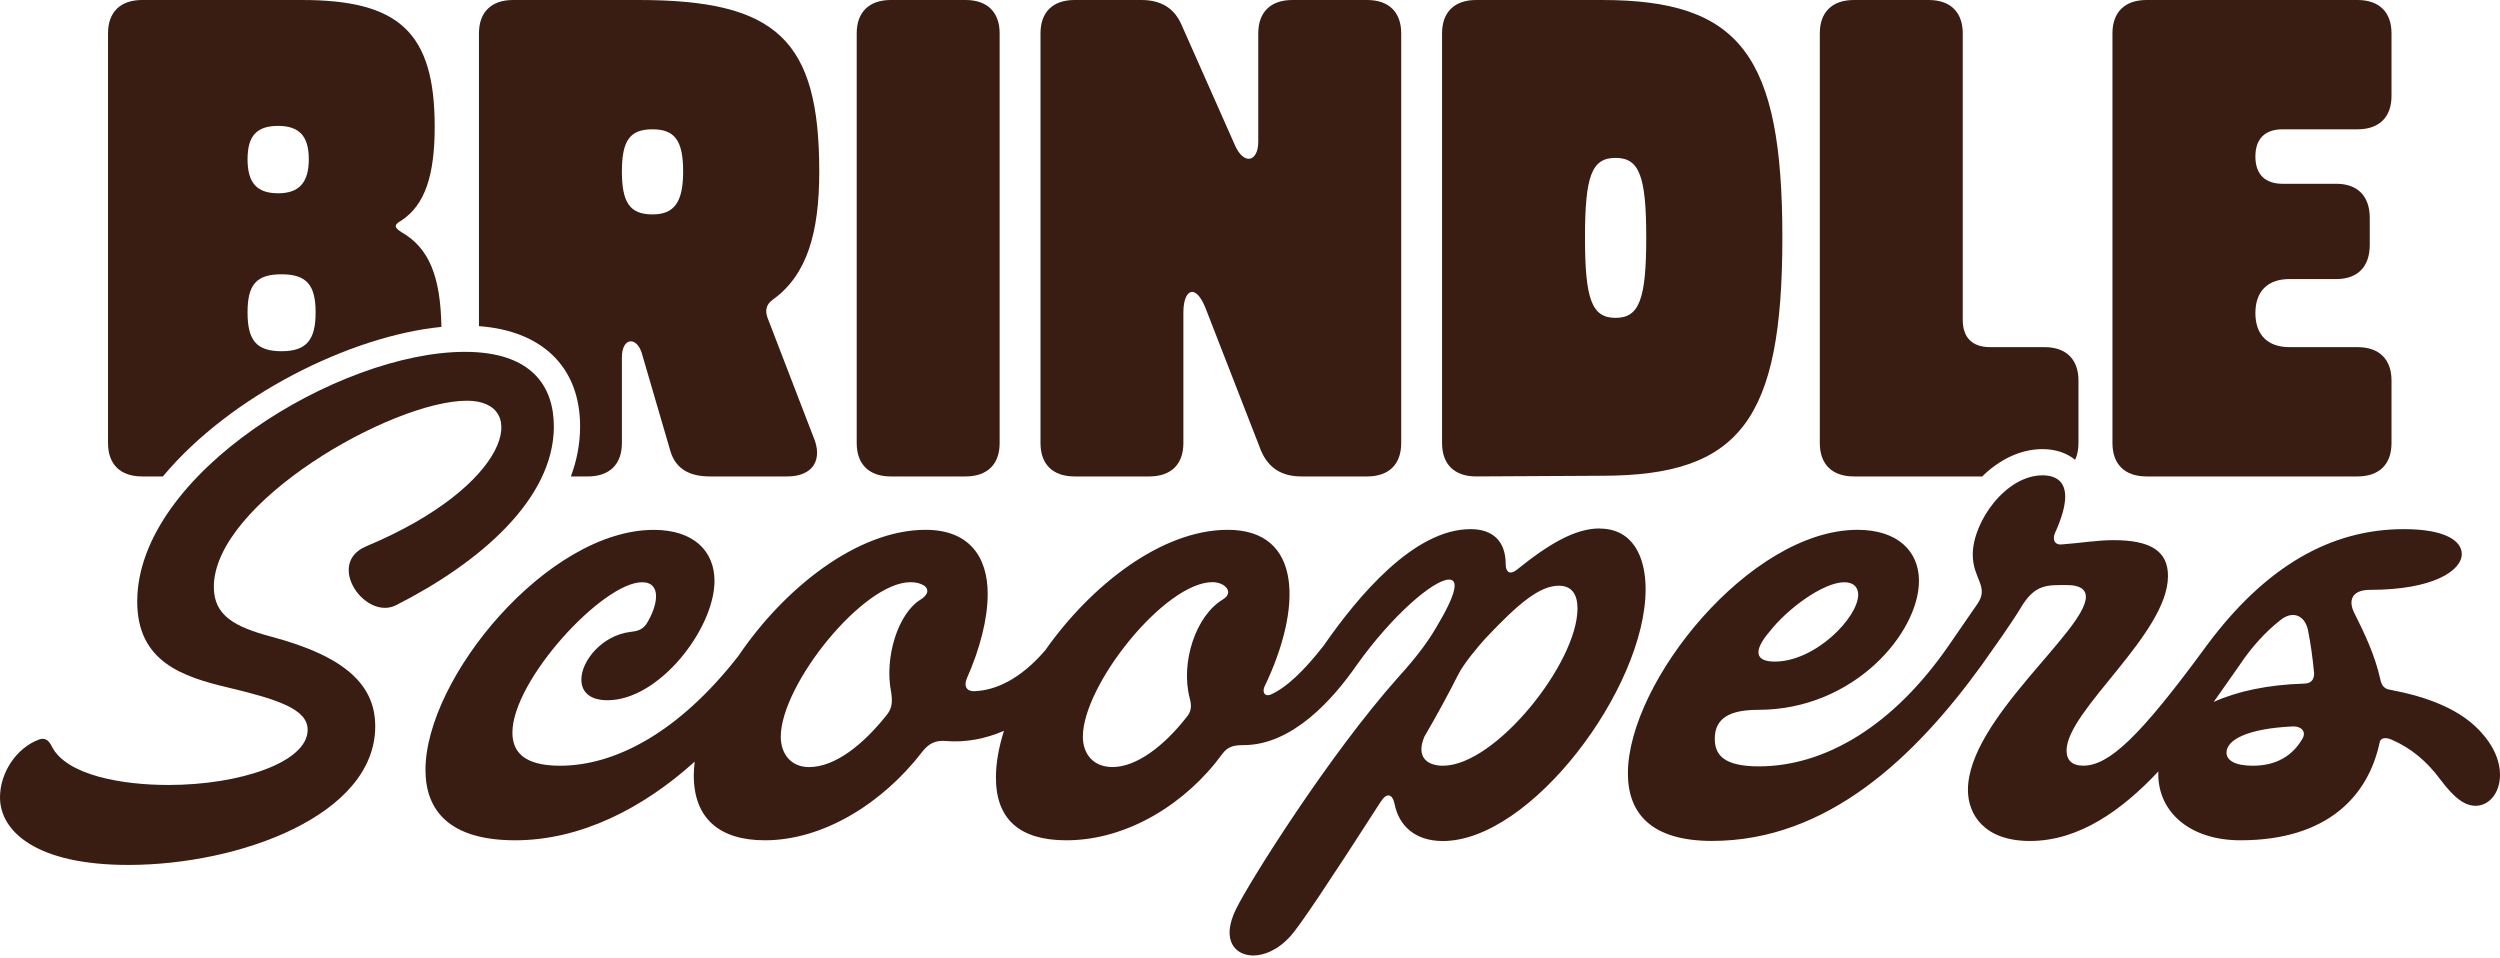 <svg width="694" height="266" viewBox="0 0 694 266" fill="none" xmlns="http://www.w3.org/2000/svg">
<path fill-rule="evenodd" clip-rule="evenodd" d="M443.997 146.728C453.182 146.728 456.822 154.399 456.822 163.584C456.821 190.965 425.045 233.469 400.532 233.469C392.672 233.469 388.275 229.073 387.125 223.135C386.558 220.442 385.015 219.874 383.297 222.552C369.134 244.576 360.706 257.211 358.217 259.889C354.578 263.907 350.75 265.245 347.882 265.245C342.904 265.245 338.886 261.039 343.092 252.421C346.921 244.575 369.134 209.334 388.086 188.082C393.836 181.765 396.703 177.558 398.625 174.298C404.375 164.72 404.942 160.891 402.264 160.891C398.057 160.892 386.573 170.659 376.616 184.633C370.11 194.022 358.814 206.846 345.218 206.846C342.54 206.846 340.808 207.224 339.279 209.334C329.512 222.741 313.238 233.266 296.003 233.266C283.164 233.266 276.469 227.515 276.469 215.841C276.469 211.824 277.255 207.442 278.696 202.886C273.557 205.084 268.069 206.19 262.48 205.695C259.802 205.492 257.894 206.263 255.973 208.752C245.056 222.93 228.593 233.266 212.319 233.266C199.684 233.266 192.595 227.137 192.595 215.259C192.595 214.022 192.697 212.741 192.842 211.431C178.548 224.357 161.197 233.266 143.002 233.266C124.806 233.266 118.111 225.026 118.111 213.731C118.111 188.257 151.998 147.092 181.489 147.092C192.595 147.092 198.344 153.016 198.345 161.255C198.345 174.472 183.031 194.385 168.664 194.385C163.497 194.385 161.386 191.896 161.386 188.636C161.386 183.454 167.136 176.38 174.982 175.419C176.903 175.23 178.243 174.837 179.393 173.308C182.653 168.141 183.788 161.634 178.242 161.634C167.325 161.634 142.245 188.825 142.245 203.381C142.245 208.738 145.505 212.566 155.461 212.566C170.702 212.566 188.388 203.381 204.997 182.071C217.602 163.41 237.953 147.077 256.949 147.077C269.016 147.077 274.183 154.545 274.183 164.879C274.183 171.779 272.072 180.003 268.433 188.242C267.487 190.353 268.245 191.881 270.355 191.881C276.367 191.692 283.238 188.563 290.152 180.528C302.83 162.493 322.452 147.077 340.822 147.077C361.695 147.077 361.507 168.897 350.968 190.731C350.386 192.274 351.157 193.424 352.685 192.842C357.096 190.921 362.074 186.132 367.431 179.247C377.009 165.462 392.511 146.889 408.218 146.888C414.346 146.888 417.985 150.149 417.985 156.655C417.985 158.751 419.12 159.712 421.042 158.183C430.052 150.905 437.33 146.699 444.026 146.699L443.997 146.728ZM252.742 161.619C239.525 161.619 216.744 190.15 216.744 204.517C216.744 209.306 219.611 212.944 224.589 212.945C231.853 212.945 239.714 206.627 246.22 198.388C247.749 196.481 247.748 194.56 247.37 192.071C245.463 182.493 249.292 170.237 255.609 166.409C257.137 165.448 258.288 163.919 256.57 162.58C255.609 161.997 254.46 161.619 252.742 161.619ZM336.6 161.605C323.383 161.605 300.603 190.135 300.603 204.502C300.603 209.291 303.485 212.93 308.842 212.93C315.552 212.93 323.209 206.991 329.337 199.146C330.676 197.617 330.866 196.089 330.298 193.978C327.605 183.832 332.016 170.819 339.483 166.409L339.468 166.394C342.729 164.472 340.05 161.605 336.6 161.605ZM432.745 162.595C427.374 162.595 421.435 167.573 412.25 177.34C410.329 179.45 406.311 184.239 404.782 187.296C402.089 192.653 398.843 198.592 395.393 204.531C392.904 210.455 396.543 212.566 400.561 212.566H400.576C415.132 212.566 437.913 184.036 437.913 168.912C437.913 165.084 436.384 162.595 432.745 162.595Z" fill="#391D13"/>
<path d="M129.042 97.673C147.805 97.673 153.744 107.441 153.744 118.358L153.758 118.328C153.758 138.809 132.695 156.437 110.104 167.922C101.487 172.522 90.191 156.438 101.676 151.648C141.895 134.792 147.252 111.24 129.639 111.24C108.765 111.24 59.361 139.581 59.36 162.943C59.36 170.978 65.3 174.05 75.256 176.729C96.13 182.275 104.165 190.324 104.165 201.62C104.165 226.322 66.45 240.107 35.62 240.107C9.957 240.107 2.46946e-05 230.733 0 221.344C0 214.444 4.6 207.559 10.917 205.259C12.649 204.691 13.596 205.653 14.368 207.181C18.386 215.23 33.902 217.908 46.726 217.908C66.639 217.908 85.402 211.591 85.402 202.595C85.402 196.86 77.163 194.182 63.568 190.921C50.54 187.864 38.094 183.643 38.094 166.991C38.094 131.561 94.194 97.673 129.042 97.673Z" fill="#391D13"/>
<path fill-rule="evenodd" clip-rule="evenodd" d="M566.983 131.953C570.811 131.953 573.301 133.686 573.301 137.892C573.301 140.381 572.355 143.831 570.433 148.038C569.677 149.945 570.433 151.473 572.733 151.095C577.9 150.717 582.107 149.945 586.707 149.945C597.042 149.945 601.832 153.002 601.832 159.902C601.832 175.986 573.681 197.238 573.68 208.345C573.68 211.023 575.222 212.552 578.279 212.552C585.353 212.552 593.782 204.895 612.545 179.247C629.008 157.034 647.204 146.888 667.306 146.888C678.791 146.888 683.39 150.149 683.39 153.788C683.39 158.388 675.53 163.744 657.917 163.744C652.546 163.744 651.978 167.005 653.507 170.062C656.374 175.811 659.256 181.736 660.785 188.636C661.163 190.353 661.935 191.314 663.653 191.504C673.609 193.41 683.565 196.86 689.504 204.138L689.519 204.153C697.554 213.731 693.536 223.687 687.219 223.687C684.352 223.687 681.469 221.766 677.452 216.409C673.624 211.242 669.213 207.603 663.856 205.303C662.124 204.546 660.784 204.924 660.595 206.074C657.538 220.63 646.432 233.266 621.919 233.266C608.135 233.266 599.139 225.608 599.139 214.88C599.139 214.633 599.168 214.385 599.168 214.138C589.182 224.793 577.231 233.455 563.534 233.455C550.71 233.455 546.299 225.988 546.299 219.292C546.299 199.772 579.036 175.069 579.036 165.68C579.036 163.57 577.318 162.42 573.869 162.42C568.308 162.42 564.858 162.027 560.841 168.927C558.162 173.323 553.766 179.451 550.127 184.618C531.553 210.266 507.245 233.44 475.264 233.44C458.597 233.44 451.902 225.972 451.902 214.677C451.902 189.392 485.789 147.077 515.658 147.077C526.765 147.077 532.704 153.002 532.704 161.241C532.704 175.608 514.712 197.05 488.089 197.05C480.228 197.05 476.021 199.335 476.021 205.084C476.021 209.684 478.7 212.741 488.278 212.741C506.662 212.741 525.615 201.445 540.928 179.247L548.977 167.573C552.238 162.784 547.638 160.673 547.638 153.977C547.638 144.777 556.838 131.954 566.983 131.953ZM636.651 201.649C623.623 202.231 618.077 205.477 618.077 208.927C618.077 211.038 620.376 212.566 625.355 212.566C632.05 212.566 636.461 209.699 639.139 205.099C640.289 203.178 638.95 201.649 636.651 201.649ZM640.682 174.837C639.722 170.63 636.286 169.48 633.025 172.158C628.615 175.608 624.786 180.004 621.73 184.604C619.59 187.603 617.174 191.111 614.525 194.852C621.119 191.882 629.591 190.077 639.533 189.772C641.439 189.771 642.4 188.825 642.4 186.904C642.022 182.872 641.454 178.665 640.682 174.837ZM512.004 161.634C506.065 161.634 496.108 169.101 491.319 175.229C486.53 180.79 487.302 183.658 492.659 183.658C503.955 183.658 515.833 171.401 515.833 165.084C515.833 163.162 514.683 161.634 512.004 161.634Z" fill="#391D13"/>
<path fill-rule="evenodd" clip-rule="evenodd" d="M83.83 0C110.672 5.33667e-05 120.672 8.879 120.672 35.139C120.672 48.559 118.038 56.871 111.415 61.224C109.348 62.359 109.348 63.102 111.415 64.427C119.042 68.779 122.303 76.61 122.536 90.744C97.208 93.277 63.917 109.827 45.212 132.259H39.434C33.378 132.259 29.986 128.867 29.986 123.001V9.258C29.986 3.406 33.378 0 39.434 0H83.83ZM78.168 76.144C71.181 76.144 68.721 78.983 68.72 86.726C68.72 94.47 71.181 97.498 78.168 97.498C85.155 97.498 87.615 94.281 87.615 86.726C87.614 79.172 85.155 76.144 78.168 76.144ZM77.222 34.95C71.37 34.95 68.72 37.585 68.72 44.208C68.721 50.831 71.37 53.654 77.222 53.654C83.073 53.654 85.722 50.627 85.722 44.208C85.722 37.789 83.073 34.95 77.222 34.95Z" fill="#391D13"/>
<path fill-rule="evenodd" clip-rule="evenodd" d="M177.355 0C215.725 0 227.428 11.15 227.428 47.613C227.428 64.615 224.037 76.333 214.59 83.131C212.698 84.455 212.319 86.159 213.076 88.241L225.74 121.124C228.564 127.543 225.74 132.258 218.549 132.259H197.006C191.722 132.259 187.559 130.381 186.06 125.083L178.112 97.877C176.613 93.335 172.638 93.714 172.638 99.202V123.001C172.638 128.867 169.232 132.258 163.192 132.259H158.475C160.106 127.892 161.037 123.262 161.037 118.357C161.037 102.011 150.615 91.821 132.958 90.54V9.258C132.958 3.406 136.364 0 142.405 0H177.355ZM181.14 35.896C174.91 35.896 172.638 38.923 172.638 47.613C172.638 56.303 174.91 59.52 181.14 59.52C187.18 59.52 189.64 56.114 189.64 47.613C189.64 39.113 187.369 35.896 181.14 35.896Z" fill="#391D13"/>
<path d="M268.055 0C274.095 5.2565e-05 277.501 3.406 277.501 9.258V123.001C277.501 128.867 274.096 132.258 268.055 132.259H247.269C241.228 132.259 237.821 128.867 237.821 123.001V9.258C237.821 3.406 241.228 0 247.269 0H268.055Z" fill="#391D13"/>
<path d="M316.804 0C322.088 0 325.873 2.082 327.955 6.798L342.875 40.438C345.335 45.91 349.293 44.964 349.293 39.302V9.258C349.293 3.406 352.7 0 358.741 0H379.527C385.582 0 388.975 3.406 388.975 9.258V123.001C388.975 128.867 385.583 132.259 379.527 132.259H361.2C355.917 132.258 352.132 130.003 350.051 125.083L334.752 85.78C331.913 78.415 328.507 80.308 328.507 86.727V123.001C328.507 128.867 325.116 132.258 319.061 132.259H298.288C292.233 132.259 288.842 128.867 288.842 123.001V9.258C288.842 3.406 292.233 1.47052e-06 298.288 0H316.804Z" fill="#391D13"/>
<path fill-rule="evenodd" clip-rule="evenodd" d="M444.711 0C483.081 6.00697e-05 494.785 15.299 494.785 65.94C494.785 116.581 483.081 132.07 444.711 132.07L409.761 132.259C403.72 132.258 400.314 128.867 400.314 123.001V9.258C400.314 3.406 403.72 2.98458e-05 409.761 0H444.711ZM448.495 43.829C441.887 43.829 439.994 48.749 439.994 65.94C439.994 83.131 441.887 88.24 448.495 88.241C455.104 88.241 456.996 82.942 456.996 65.94C456.996 48.938 455.104 43.829 448.495 43.829Z" fill="#391D13"/>
<path d="M535.411 0C541.452 0 544.858 3.406 544.858 9.258V88.808C544.858 93.713 547.507 96.362 552.413 96.362H567.537C573.578 96.362 576.984 99.769 576.984 105.621V123.001C576.984 124.791 576.663 126.349 576.052 127.645C573.738 125.738 570.608 124.675 566.969 124.675C560.725 124.675 554.873 127.732 550.258 132.259H514.625C508.584 132.259 505.177 128.867 505.177 123.001V9.258C505.177 3.406 508.584 0 514.625 0H535.411Z" fill="#391D13"/>
<path d="M654.439 0C660.494 0 663.885 3.406 663.885 9.258V26.638C663.885 32.504 660.494 35.896 654.439 35.896H633.666C628.746 35.896 626.097 38.531 626.097 43.45C626.097 48.37 628.746 51.02 633.666 51.02H648.587C654.438 51.02 657.844 54.412 657.844 60.467V68.022C657.844 74.063 654.438 77.468 648.587 77.468H635.545C629.504 77.468 626.097 80.875 626.097 86.916C626.097 92.957 629.504 96.362 635.545 96.362H654.439C660.494 96.363 663.885 99.77 663.885 105.621V123.001C663.885 128.867 660.494 132.258 654.439 132.259H595.863C589.823 132.258 586.417 128.867 586.417 123.001V9.258C586.417 3.406 589.823 7.15141e-05 595.863 0H654.439Z" fill="#391D13"/>
</svg>
